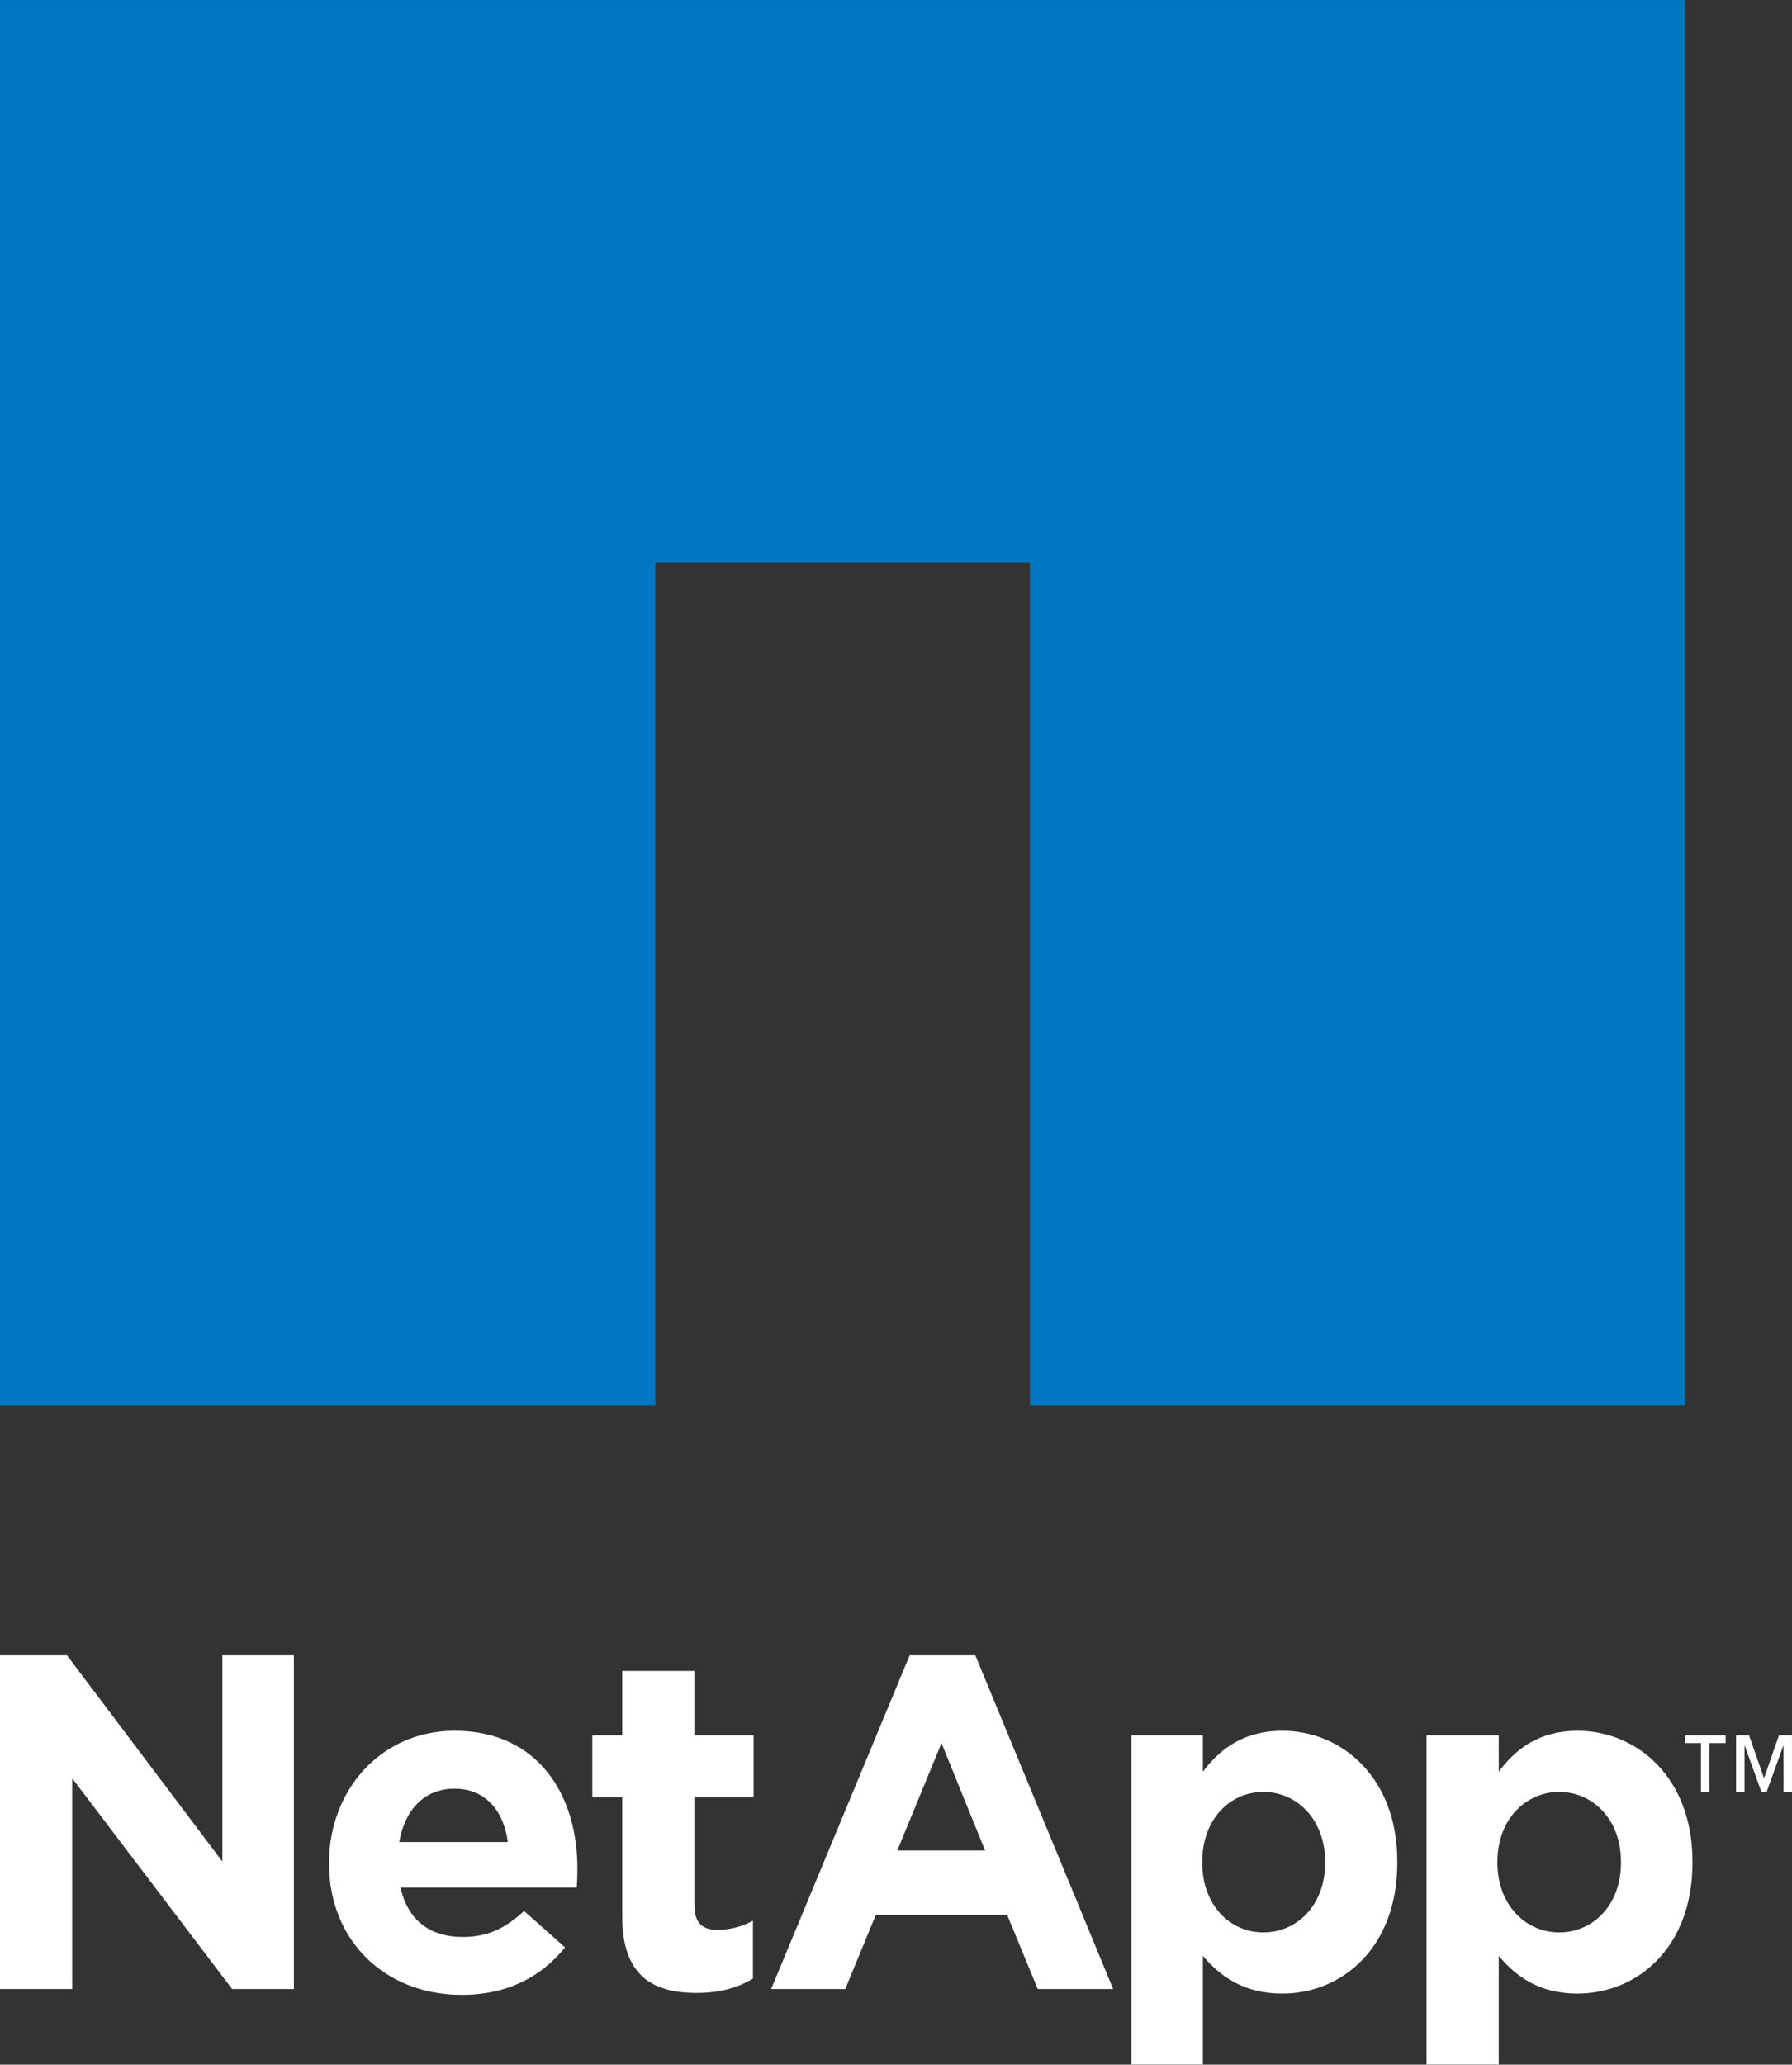 <svg width="667" height="768" viewBox="0 0 667 768" fill="none" xmlns="http://www.w3.org/2000/svg">
  <rect x="0" y="0" width="667" height="768" fill="#333333" stroke="none"/>
  <path d="M0 615.714V739.867H26.863V661.454L86.399 739.867H109.39V615.714H82.769V692.432L24.927 615.714H0ZM338.577 615.714L287.028 739.867H314.618L325.993 712.277H374.88L386.254 739.867H414.328L363.021 615.714H338.577ZM231.607 621.522V645.481H220.475V668.473H231.607V713.003C231.607 734.823 242.846 741.319 259.197 741.319C268.171 741.319 274.628 739.344 280.252 735.995V714.455C276.37 716.595 271.869 717.843 266.941 717.843C260.968 717.843 258.471 714.804 258.471 708.647V668.473H280.494V645.481H258.471V621.522H231.607ZM169.168 643.787C141.714 643.787 122.459 666.004 122.459 692.916V693.158C122.459 722.016 143.495 742.045 171.83 742.045C188.887 742.045 201.53 735.288 210.31 724.378L195.063 710.825C187.667 717.698 181.046 720.506 172.072 720.506C160.097 720.506 151.743 714.252 149.081 702.113H214.666C214.87 699.654 214.908 696.963 214.908 694.852C214.908 668.114 200.649 643.787 169.168 643.787ZM477.251 643.787C463.35 643.787 454.231 650.244 447.726 659.034V645.481H421.104V767.94H447.726V727.524C454.057 735.094 463.011 741.561 477.251 741.561C499.604 741.561 520.088 724.417 520.088 692.916V692.432C520.088 660.941 499.255 643.787 477.251 643.787ZM587.126 643.787C573.234 643.787 564.347 650.244 557.842 659.034V645.481H530.979V767.94H557.842V727.524C564.163 735.094 572.866 741.561 587.126 741.561C609.468 741.561 629.962 724.417 629.962 692.916V692.432C629.962 660.941 609.12 643.787 587.126 643.787ZM627.3 645.481V648.385H633.108V666.537H636.255V648.385H642.305V645.481H627.3ZM646.177 645.481V666.537H649.323V649.112L655.616 666.537H657.552L663.844 649.112V666.537H666.99V645.481H662.15L656.584 661.454L651.017 645.481H646.177ZM350.436 648.385L366.651 688.318H333.979L350.436 648.385ZM169.168 665.326C180.417 665.326 187.435 673.187 189.013 685.172H148.597C150.707 673.052 158.064 665.326 169.168 665.326ZM470.233 666.537C482.711 666.537 493.224 676.779 493.224 692.432V692.916C493.224 708.753 482.711 718.812 470.233 718.812C457.755 718.812 447.484 708.579 447.484 692.916V692.432C447.484 676.779 457.755 666.537 470.233 666.537ZM580.349 666.537C592.847 666.537 603.341 676.779 603.341 692.432V692.916C603.341 708.753 592.847 718.812 580.349 718.812C567.881 718.812 557.358 708.579 557.358 692.916V692.432C557.358 676.779 567.881 666.537 580.349 666.537Z" fill="#FFFFFF"/>
  <path d="M0 0.031V522.771H243.95V209.121H383.35V522.771H627.29V0.031H0Z" fill="#0077C0"/>
</svg>
